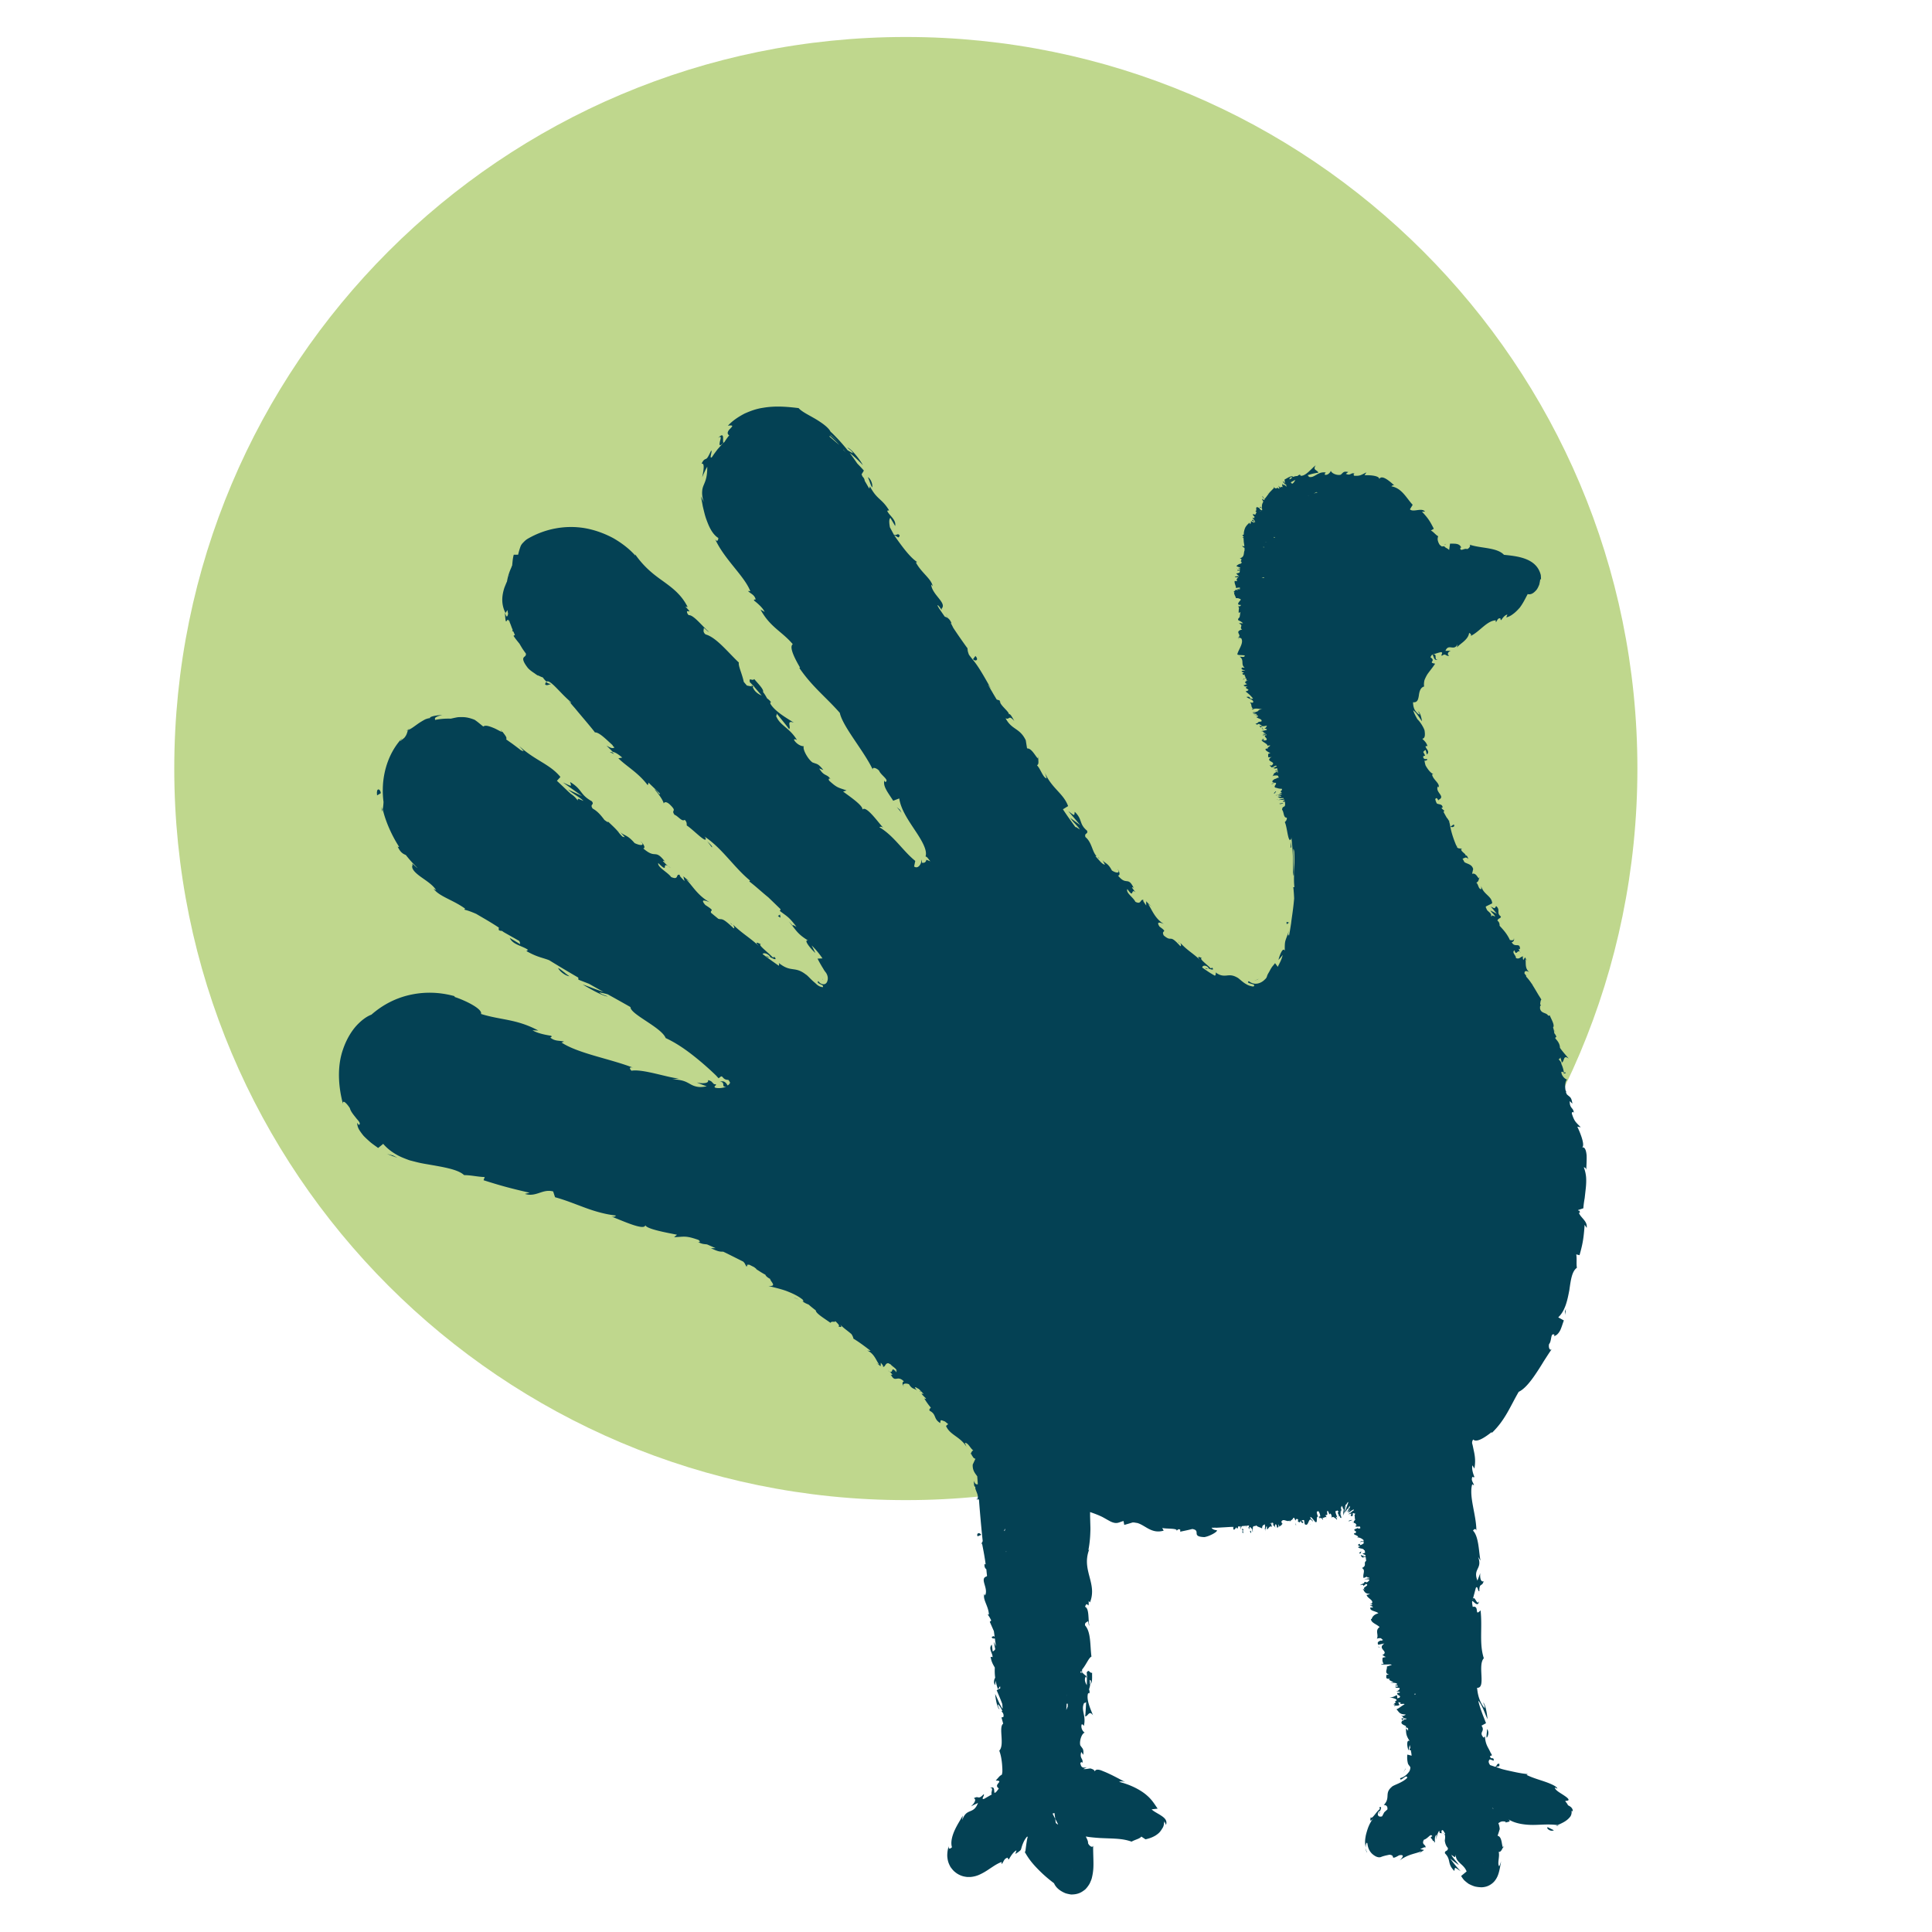 <?xml version="1.0" encoding="UTF-8"?>
<svg data-bbox="31.57 6.7 265.06 336.5" viewBox="0 0 350 350" xmlns="http://www.w3.org/2000/svg" data-type="color">
    <g>
        <path fill="#bfd78d" d="M296.63 139.23c0 73.194-59.336 132.53-132.53 132.53S31.57 212.424 31.57 139.23 90.906 6.7 164.1 6.7s132.53 59.336 132.53 132.53" data-color="1"/>
        <path d="M179.46 124.93c.04.08.06.1.1.17.64.99.29.42-.1-.17" fill="#044154" data-color="2"/>
        <path d="m232.44 145.46-.71.13.22.08c.19-.02.59-.15.49-.21" fill="#044154" data-color="2"/>
        <path d="M231.1 144.08s.11.03.2.02a.2.2 0 0 1-.09-.05c-.04 0-.07.02-.11.03" fill="#044154" data-color="2"/>
        <path d="M231.16 144.01s.03.03.05.04c.09-.02.17-.04.22-.07-.15.03-.23.04-.27.03" fill="#044154" data-color="2"/>
        <path d="M225.11 123.16c.21-.08.32-.14.4-.2h-.16l-.24.21Z" fill="#044154" data-color="2"/>
        <path fill="#044154" d="m223.99 102.96.15.01-.13-.05z" data-color="2"/>
        <path d="m230.64 140.37-.17.2c.1-.1.15-.16.17-.2" fill="#044154" data-color="2"/>
        <path d="M230.56 141.26c.11-.02.19-.04.26-.05s-.26.05-.26.05" fill="#044154" data-color="2"/>
        <path d="m226.76 128.46-.03-.03c-.13-.05-.08 0 .03.03" fill="#044154" data-color="2"/>
        <path d="M228.99 132.05c-.12-.02-.23-.03-.31-.06-.03.08-.03.14.31.06" fill="#044154" data-color="2"/>
        <path d="M225.25 124.17h.01v-.03.03Z" fill="#044154" data-color="2"/>
        <path d="M228.65 131.81c-.1.1-.06.15.03.18.03-.07.07-.15-.03-.18" fill="#044154" data-color="2"/>
        <path d="M231.22 144.85s.07-.02.1-.02l-.08-.02v.05Z" fill="#044154" data-color="2"/>
        <path d="m231.32 144.83.08.02s-.01-.04-.08-.02" fill="#044154" data-color="2"/>
        <path d="m231.57 144.9-.17-.05s0 .08.17.05" fill="#044154" data-color="2"/>
        <path d="M231.07 143.37c-.03.09-.4.32-.24.39l.17-.04c-.33.04.45-.38.07-.35" fill="#044154" data-color="2"/>
        <path fill="#044154" d="m228.83 133.85-.31.19.51-.07z" data-color="2"/>
        <path d="M277.54 178.25c.02.08.03.14.05.21.02-.1.02-.19-.05-.21" fill="#044154" data-color="2"/>
        <path d="M275.32 172v.03c.14.12.09.04 0-.03" fill="#044154" data-color="2"/>
        <path d="M260.46 119.49c-.82.1.11-1.19-.96-.89.22.1.22 1.22.96.89" fill="#044154" data-color="2"/>
        <path d="M268.11 158.85c-.08.08-.13.17-.17.26.05-.03.11-.1.17-.26" fill="#044154" data-color="2"/>
        <path d="M264.84 154.06c-.02-.15.04-.24-.12-.39-.02.03-.03.06-.04.09.11.03.18.1.17.3Z" fill="#044154" data-color="2"/>
        <path d="M286.25 219.62c-.15-.31-.21-.43-.34-.27 0-.05-.02-.09-.02-.14l.95-.32c.04-.62.13-1.23.24-1.85l.21-1.87c.06-.62.09-1.25.05-1.87-.05-.62-.19-1.24-.42-1.84.14.03.41.1.46.5-.01-.59.09-1.73.05-2.67-.09-.93-.33-1.65-.94-1.38.81-.1-.14-2.57-.75-3.81l.63.12c-.95-1-1.13-1-1.62-2.49 0-.37.41-.41.36.1.06-1.27-.76-.83-.74-2.35l.49.46c-.21-1.25-.39-1.11-1-1.68-.07-.12-.13-.27-.18-.44l.07-.02c-.05-.09-.1-.2-.14-.3-.14-.76-.05-1.68.29-1.92-.35-.08-.99-.61-1.05-1.37.17-.16.37.07.47.18a5 5 0 0 0-.44-1.58c-.03-.24-.11-.47-.38-.74-.01-.02-.03-.05-.04-.07l-.09-.15c.18 0 .27-.13.3-.31.19.62.3 1.01.25.95.54-.17.21-1.51 1.28-.71-.43-.52-1.08-1.21-1.6-1.96-.01-.71-.4-1.22-.83-1.69 0-.02-.01-.04-.02-.06.03-.08.05-.16.12-.23l.11.11c-.06-.3-.21-.54-.39-.75-.04-.24-.07-.43-.11-.62l.18.27.15.16-.34-.47c-.03-.14-.06-.27-.12-.43.38-.32-.35-1.54-.6-2.17a.45.45 0 0 1-.29.05c-.33-.61-1.28-.33-1.47-1.3 0-.16.01-.31.02-.46.06-.01.12-.07.16-.21h-.15c.02-.44.07-.79.21-.95-.1-.15-.19-.31-.29-.46h.03c-.03-.03-.05-.04-.07-.06-.41-.66-.82-1.39-1.25-2.07 0-.02-.01-.03-.01-.05v.02c-.37-.58-.76-1.11-1.18-1.54.07-.07.04-.18-.28-.53-.06-.71.55-.43.86-.29-.89-.66-.53-1.79-.7-2.34l.42.37c-.25-.22-.36-.45-.48-.69l-.33.5c-.06-.31-.17-.55.02-.64-.44-.13-.66.6-1.35.26.05-.48-.81-.97-.27-1.4.38 1.24.55-.44 1.14.47-.17-.15-.28-.38-.34-.69.05-.08.15-.03.22.03-.01-1.37-.95-.15-1.51-1.28.42-.03.52-.6.35-.74.19.38-.26.48-.69.34-.45-1.02-1.13-1.8-1.85-2.56 0-.35-.06-.7-.39-.92.05-.48.63-.37.62-.77-.89-.63-.02-1.18-.86-1.89-.32.5-.19.49-.97.08l1.1 1.32-1.17-.61c.23.45.79.8.85 1.11-.54-.23-.5-.27-.67.02-.01-.02-.03-.04-.04-.05.09-.53-.4-.76-.72-1.11-.09-.16-.16-.33-.24-.5 0-.06-.02-.11-.01-.18l1.15-.57c-.04-1.33-1.58-1.59-1.99-3.13l.03.55c-.55.04-.5-.83-.91-1.18.41-.15.4-.5.54-.81-.27.17-.49-1.03-1.31-.78l.2-.87c-.24-.87-1.01-.89-1.58-1.24-.12-.22-.23-.44-.35-.65.4-.03.5-.44 1.07.07-.17-.36-.25-.73-.52-.6.15-.33-.99-.77-.78-1.27-.23-.07-.62.03-.79-.31 0-.02-.02-.04-.03-.06.06-.07.18-.08.18-.08-.07.03-.16-.02-.25-.08-.53-1.25-.96-2.53-1.17-3.87-.04-.17-.08-.32-.12-.46l-.03-.3s-.04.07-.05.11c-.11-.25-.23-.42-.37-.56-.2-.35-.41-.72-.59-1.07l.17-.17c-.15-.13-.29-.26-.44-.39-.03-.06-.06-.13-.09-.19.14 0 .2-.07.21.08 0-.79-.63-.61-1.05-.83a2.7 2.7 0 0 1-.29-.79c.39-.61.53.56.64.11 1.28-.64-.71-1.34-.17-2.41l.14.17c.21-.6-.53-1.08-.96-1.77q-.12-.18-.18-.39c-.02-.06-.05-.12-.06-.18 0 0 .14.01.21-.06-.56-.3-1-.92-1.37-1.56-.12-.4-.2-.74-.17-.93.15.08.17.1.5-.12-.08-.18-.25-.14-.43-.1-.16-.08-.41-.2-.31-.54l.33-.11-.34-.65c.11-.15.24-.29.43-.36l.22.82c.66-.6-.27-1.06-.23-1.52l.34-.02c-.22-.71-.61-.96-.93-1.31.31-.09.59-.26.4-1.53-.21-.63-.84-1.6-1.26-1.98-.05-.08-.11-.17-.16-.26-.25-.44-.5-.94-.63-1.37v-.01c.7.47 1.09 1.38 1.6 1.97-.11-.51-.27-1.58-.73-1.79.1.18.34.4.23.6-.37-.25-.65-.56-.86-.94-.18-.38-.27-.82-.27-1.31.82.08.93-.52 1.05-1.21.08-.69.28-1.47.95-1.64-.05-.39-.02-.78.07-1.15.13-.36.31-.7.5-1.03.45-.65.97-1.24 1.43-1.96-1.43-.24.27-.43-.85-1.15.19-.41.33-.52.42-.5l-.1.03.11-.03c.5-.17.97-.33 1.48-.44.49.06-.08.49.16.67.72-.56.67.13 1.32-.01-.42-.27-.22-.71.29-.91l-.96.02c.55-1.41 1.55.14 2.18-1.19l-.1.58c.4-.6 2.08-1.37 2.2-2.64.19.07.51.31.28.55 1.55-.69 2.97-2.8 4.56-2.83v.35c.28-.23.29-.81.83-.71.04.13.01.35.17.3.12-.18.59-.93 1.1-.98l-.2.51c.47-.12.84-.32 1.19-.59.5-.35.92-.81 1.26-1.19.64-.86.98-1.62 1.43-2.45.24.08.51.05.79-.08.27-.13.52-.36.77-.64.24-.28.38-.64.53-.98.08-.35.15-.7.18-.98l.14.02c0-.28-.02-.55-.04-.78-.74-3-3.99-3.41-6.67-3.67-1.28-1.38-4.27-1.15-6.24-1.85.29.19-.1.74-.46.81-.46-.23-1.32.59-1.2-.28l.16.03c-.31-.88-1.28-.7-2.03-.74l-.16 1.15c-.2-.18-.41-.32-.64-.42a1 1 0 0 0-.22-.2c-.12-.08-.27-.04-.45 0-.13-.1-.35-.22-.47-.41l-.07-.13-.09-.19c-.05-.13-.09-.25-.12-.38-.05-.25-.03-.5.07-.75-.5-.28-.82-.79-1.32-1.04l.53-.32c-.63-1.23-.96-1.85-2.15-3.1h.56c-.6-.8-2.14.19-2.74-.42l.5-.82c-1.13-1.2-1.95-3.02-3.86-3.35.1-.09.3-.28.55-.14-.59-.55-2.46-2.29-2.79-1.01.39-.76-1.63-.91-2.62-.85l.34-.52c-1.03.48-1.09.66-2.19.61-.23-.13-.12-.52.19-.3-.79-.49-.76.4-1.73-.05l.44-.33c-.89-.16-.85.05-1.35.48-.55.19-1.63-.17-1.81-.7-.11.33-.54.81-1.06.73-.1-.2.07-.35.16-.42-.77-.13-1.29.16-1.72.42-.45.24-.8.5-1.35.37-.08-.19-.17-.26-.26-.29 1.09-.38 2.06-.49 1.97-.44-.1-.55-1.11-.43-.48-1.36-.77.55-1.7 1.88-2.66 1.9-.06-.04-.12-.07-.18-.14l.07-.09a.85.85 0 0 0-.53.27c-.32 0-.51.05-.78.16-.29-.37-1.13.28-1.58.48.05.09.08.16.09.23-.05-.04-.1-.07-.13-.09l.14.31c-.02.17-.07.28.17.37l.11.23c-.28-.28-.41-.68-.69-.73.2.42.66.61.7.96-.39-.27-.61-.58-.47-.19-.19-.19-.27-.33-.3-.46.1.32-.18.33.12.78-.48-.34-.24.4-.87-.32.07.12.17.35.23.54h-.16c-.23-.27-.29-.05-.46-.03-.04 0-.08 0-.12-.02-.1-.04-.22-.13-.4-.34.07.1.11.18.15.26-.23.26-.5.51-.75.78-.02 0-.04-.02-.06-.02.02.02.02.03.04.04-.02.02-.04.04-.05.06-.06.07-.11.15-.17.23-.07-.07-.14-.14-.23-.21.09.09.16.16.21.24l-.29.38c-.02-.01-.03-.02-.05-.04l.05.05c-.09.12-.19.24-.27.36-.04-.02-.06 0-.05.08-.01.02-.02.04-.03.05-.29-.14-.42-.51-.42-.51-.12.13.12.34.39.56-.04.06-.08.13-.12.19-.12-.1-.25-.2-.37-.25.02.13.12.32.23.5-.07.14-.14.28-.19.42-.08.26-.08.54-.05.8-.25-.21-.25-.41-.39-.18.13.06.27.14.4.21.01.08.01.17.03.25-.01.05-.04.06-.06.09-.73-.35-.07-.16-.53-.43a.4.4 0 0 0 0-.16c-.01.04-.03.09-.05.13-.07-.04-.16-.09-.28-.15-.39.2.07.57-.31.77.07.07.14.13.21.17-.08.15-.17.31-.24.46-.34-.12-.59-.19-.32.18.06.05.12.11.19.16q-.045.165-.06.33l-.23-.17c-.11.13.08.3.25.46a.6.6 0 0 0 .18.33l-.01.01c-.03.01-.06.03-.13.03-.26-.21-.11-.38-.23-.38-.59-.08.07.25.22.46-.03.02-.05.03-.07.04l-.34-.16c-.04-.08-.06-.13-.12-.06l-.11-.05c-.01.08 0 .17 0 .25-.04.08-.08.17-.13.3l-.13-.28c-.31.24-.54.51-.72.79-.15.29-.23.59-.29.9-.02.14-.02.29-.03.44-.09.06-.19.12-.28.17l.25.19v.17a1 1 0 0 1-.12-.06c-.16.06-.05.1.12.14v.13c-.04-.02-.08-.04-.1-.06.04.05.07.1.11.14 0 .19.01.39.03.58.04.24.08.47.1.7-.05.02-.09.05-.15.06l-.16-.12c-.15.1.1.25.34.38 0 .16.01.31 0 .47-.22.52.06 1.16-.87 1.44.63.16.11.37.23.56-.05.08-.09.15-.14.23.06-.09.1-.16.15-.21.02.03.06.05.12.07l-.09.27c-.31.08-.52.12-.85.44-.05.09.38.19.67.31 0 .04-.01.08-.02.12l-.42-.03.4.16s-.01.09-.02.14l-.51.04.16.16s.18-.08.34-.09c-.01.13-.03.25-.04.38-.2.1-.47.17-.63.16l.55.58c-.27-.02-.36-.12-.53-.2.67.32-.71.03-.09.33.15-.03.4.03.53.04-.41.13-.43.44-.26.67l-.46-.05c-.11.41.24.87.24 1.33.12-.1.44-.13.7-.12v.14l-.32.03c.18.03.26.01.32-.01v.14c-.22 0-.45-.03-.57-.07l.25.2c-.21.02-.32-.03-.59-.03.44.07-.7.39.07.48l-.21.02c.02.45.27.65.33 1.01.55-.03.51.09.85.17v.18c-.21.24-.5.51-.44.77.17.11.31.11.46.09v.16c-.08.06-.16.1-.26.1 0-.02 0-.03-.01-.05v.05c-.05 0-.1 0-.17-.02.04.14.08.24.13.33-.16 1.24.02.84.25.72-.04.27-.06.54-.13.82v.11c-.29.29-.49.56.05.7l-.06-.02.33.19c.08.07.17.14.27.22-.12.11-.42-.09-.72.07.41.16.46.32.43.47l-.04.02.03.03c-.05.2-.19.38.16.56-1.61.44.2 1.03-.82 1.51l.38-.05c.39.07-.21.14-.29.22.3-.03.34-.14.55-.09.53.81-.42 1.91-.69 2.87-.07.36 2.01 0 1.14.52l-.73-.05c.93.6.12 1.42.93 2.01-.17-.02-.38 0-.39-.06-.5.21.04.53.46.48-.04.11-.38.07-.59.17-.29.18.71.27.2.41-.08.02-.17-.02-.22-.04.26.06 0 .44.58.27-.25.29.34.44.01.69.69.03-.26.48.69.38-.98.13-.72.56-.24.65-.3 0-.28.18-.7.19.04.18.25.32.75.2-1.11.52 1.04.51-.41.95.61.45 1.05.87 1.37 1.31-.97.16-.19-.51-1.2-.31.48.39 1.36.49 1.21.98-.11.14-.43.01-.6 0 .48.38.08.89.68 1.19-.09.02-.2 0-.28-.03.05.07-.1.21.33.12l-.13-.05c.61-.25 1.39.05 1.73 0-1.28.12-.24.46-1.86.57.09.04.31.06.6-.01-.07.09-.24.15-.58.14.29.23.74.04.78.29-.21.04-.3 0-.56.03.44.04.88.09.75.34-.13.01-.29.07-.3 0 .14.36 1.23.39.92.88-.94.08-.27.2-1.06.4l.28.17.37-.17c.03.19.65.23.42.45l-.36-.07.23.32.26-.27c.45.1 1-.24.83.06-.09-.03.03.19-.41.39.27.04.56.07.4.25-.25.09-.88.17-1.05.23.68-.06.28.4 1.02.35-.17 0-.59.09-.67.13l.56-.05c-.15.13-.23.16-.57.22-.04.29.98-.32.63.09-.05-.01-.13.02-.22-.02-.15.37.48.52.29.87-.77.28-.25-.2-.9.05.24.38 1.16.63 1.07 1.07l.07-.1c1.13-.22-.48.43.1.51-.1-.03-.64.09-.51.07-.11.32.41.49.87.82l-.3.02c-.22.23-.04.46-.13.67.3-.02.28.09.68-.08-1.5.96 1.14.8-.1 1.62-.02-.06-.29-.07-.28-.02l.37.34c.48-.16.28-.13.64-.31h.21c.01.05.03.1.04.14-.27.06-.52.24-.7.35.15-.05.32-.07.47-.12-.5.27-.02.13.32.08.02.06.03.11.05.17l-.14.03s.1.03.16.05c.02.08.03.16.05.24-.2.03-.13-.09-.49 0 .04.07.3.09.51.11.01.06.02.13.04.19-.1-.04-.16-.1-.3-.12-.62.34-.45.31-.52.46v-.02l-.21.36.16-.12c1.14-.14.79.12.97.27v.1c-.4.02-.23.12-.74.24-.16.12-.33.28-.52.29.55 0-.35.33.45.31-.2.06.02.14-.51.25.21.13.35-.14.61-.19.77.07-.68.84.38.95.27.12.6.14.92.16v.26h-.07c-.23.22-.17.33.04.41v.05c-.15.03-.29.09-.48.18.05.06.3.01.46 0 0 .04-.01.08-.02.13-.24.04-.56.09-.78.09.18.08.49.12.72.18 0 .03-.02.07-.03.1-.24.05-.43 0-.63.02.12.07.27.18.48.23-.05.03-.1.07-.13.11.06 0 .1-.05.15-.11.14.03.3.05.53.01.04.04.08.08.12.14-.31.04-.67.11-1.03.24.65-.08.47 0 1.1-.08.02.04.04.07.05.12-.09.05-.22.1-.35.13.19-.02-.12.17.33.1.03-.01.04-.02.06-.04.26 1.47-.44.55-.49 1.54.36.36.21 1.48.85 1.41.02.15 0 .27-.03.36l-.02-.1s0 .07.02.1c-.07.21-.23.33-.33.47.37.67.52 2.94.88 3.19.05.4.1.79.16 1.19l-.02.25c.24.05.11-.58.1-1.11l-.08.86-.15-1.18c.08.05.17 0 .27-.19l.02-.23s.01.03.02.05c0 .04 0 .08.01.12-.02.03-.03.04-.05.06v.08c0-.05.03-.09.05-.13.23 2.06.34 4.1.28 6.1.16 1.57.21-.05.11-1.72-.05-1.66-.16-3.36.11-2.01.04.67.04 1.34.03 2.01 0 1.51-.18 3 0 4.42h-.21c.09.65.13 1.36.16 2.05-.17 2.07-.47 3.67-.54 4.44-.14.91-.27 1.7-.4 2.39-.13-.75-.31.51-.01-1.06-.2.81-.44 1.27-.59 1.76-.17.48-.16 1.03-.16 1.93-.38-.72-.97.96-1.14 1.67.27-.28.53-.57.76-.9-.17.85-.56 1.49-.89 2.16-.15-.22-.33-.45-.49-.67-.23.33-.5.58-.68.89-.19.29-.33.62-.5.88-.08.14-.16.29-.22.42l-.08.26c-.04.07-.03.1-.09.2-.08.12-.16.21-.26.29-.7.75-1.92 1.16-2.91.33-.39.21-.02.35.37.45.39.14.8.17.48.51-.34 0-.69-.12-1.01-.25-.33-.17-.62-.33-.87-.53-.52-.39-.87-.76-1.08-.84-.82-.47-1.33-.43-1.88-.37-.55.05-1.15.1-2.04-.56.06.16.06.44-.13.6-.28-.16-.57-.33-.83-.49-.58-.37-1.08-.72-1.47-1 .06-.29.34-.42.77-.25.32.19.42.35.36.42.48.18 1.08.42.71-.13l-.3.12c-.51-.6-2.25-1.81-1.59-1.87-1.08-.49-.65.04-.03.67-1.38-1.46-2.47-1.89-3.88-3.42.15.33.19.75-.06.53-2.06-2.27-1.34-.52-2.94-1.87-.58-1.11.95-.37-.77-1.61-.71-1.09.3-.67.8-.47-1.7-.98-2.23-2.77-2.88-3.62l.82.59c-.49-.36-.82-.72-1.15-1.09v.77c-.33-.49-.66-.86-.49-1-.65-.23-.33.92-1.48.32-.33-.76-1.79-1.64-1.44-2.3 1.33 1.91.48-.31 1.54.62-.24-.23-.47-.51-.7-.89 0-.12.16-.03.3.07-1.05-2.2-1.3-.32-2.84-2.25.5 0 .21-.9-.1-1.16.61.78-.21.78-1.01.24-.74-1.43-1.24-1.22-1.71-1.9l.46.84c-.5-.02-.94-.69-1.71-1.5.18-.26.77.68.64.28-1.29-.57-1.1-2.65-2.47-3.77-.25-.8.55-.48.29-1.16-1.52-1.27-.75-2-2.23-3.42-.1.77.06.79-1.16-.11l2.17 2.54-1.83-1.33c.56.83 1.46 1.57 1.74 2.1-.56-.35-.72-.49-.78-.4-.81-1.1-1.58-2.19-2.28-3.25l.94-.58c-.84-2.31-2.88-3.12-4.2-6l.32.98c-.65-.09-1.05-1.61-1.75-2.37.03-.01.04-.04.07-.06l.67 1.05c-.23-.37-.45-.71-.67-1.05.29-.2.15-.74.16-1.21-.24.21-1.11-1.87-1.98-1.77-.02-.04-.05-.07-.07-.11l-.22-1.38c-1.1-2.29-2.53-1.84-3.66-4 .78.39.47-.72 1.59.5-.41-.7-.72-1.36-.98-1.22-.01-.54-1.66-1.63-1.69-2.48-.16-.09-.34-.11-.53-.19-.47-.78-.98-1.64-1.52-2.59-.13-.29.21.22.52.69-2.77-4.98-2.83-4.59-4.02-6.21-.16-.41-.27-.81-.29-1.19-.83-1.15-1.77-2.49-2.55-3.68-.13-.26-.28-.56-.45-.87.07-.01.11-.02.19.18-.22-.57-.44-.86-.68-1.04-.16-.28-.32-.54-.46-.75.17.29.31.52.43.73-.19-.14-.38-.21-.57-.28-.31-.43-.66-.94-1.05-1.52-.1-.18-.19-.34-.29-.51.22-.23.91 1.26.76.58 1.03-1.03-1.73-2.5-1.89-4.38l.28.31c-.25-1.36-2.07-2.44-3.05-4.31 0 0 .16.03.19-.1-1.34-.87-2.91-3.1-4.09-4.77l-.02-.03c.79.27.71.65 1 .04-.39-.57-.57.11-1.07-.17l-.71-1.33c-.11-.64-.23-1.39.08-1.71l.87 1.48c.24-1.15-1.12-1.92-1.45-2.77l.35-.07c-1.38-2.24-2.15-1.85-3.48-4.35l-.08.38-.09-.06c-.25-.43-.5-.87-.76-1.3-.03-.24-.1-.49-.4-.79-.08-.18-.14-.31-.17-.41.14-.22.28-.44.41-.67-.26-.31-.7-.77-1.2-1.29-.5-.73-.95-1.36-1.38-1.92.87.67 1.76 1.56 2.4 2.22-.49-.95-2.11-3.03-2.81-3.17.33.29.85.58 1 1.01-.32-.15-.64-.34-.96-.54-.94-1.18-1.75-2.05-2.59-2.89-.16-.16-.32-.32-.5-.47-.24-.51-.95-1.15-1.84-1.74-1.41-.98-3.25-1.72-3.94-2.53-2.13-.26-4.25-.44-6.48-.05-1.12.16-2.23.55-3.33 1.05-1.06.56-2.13 1.24-3 2.19 1.1-.16.82.11.46.49-.39.36-.78.94-.22 1.25-.31.38-.59.77-.85 1.19-.03.02-.06.05-.09.08-.42.37-.76.81-1.15 1.23-.33.45-.7.91-1 1.4-.31.32-.3.05-.24-.32.07-.36.21-.8.05-.81-.55 1.15-.69 1.39-.92 1.49-.2.11-.46.09-.81.9.55-.23.42 1.01.11 2.43.29-.66.55-1.29.92-1.9 0 1.75-.27 2.42-.58 3.17-.16.37-.31.75-.34 1.25-.04.5 0 1.14.3 1.97-.18-.34-.38-.69-.54-1.05.09.45.22 1.07.34 1.79.17.7.34 1.5.6 2.26.27.75.55 1.49.97 2.18.4.64.83 1.09 1.25 1.33 0 .33-.15.85-.57.23 1.68 3.67 5.3 6.66 6.37 9.42l-.43-.05c.47.52 1.18.65 1.4 1.54-.14.04-.43-.04-.26.23.3.24 1.51 1.18 1.88 2.03l-.75-.43c1.72 3.19 3.92 3.98 5.85 6.28-.78.56.62 3.02 1.32 4.25l-.14.04c2.35 3.44 4.79 5.25 7.34 8.15.55 2.54 4.34 6.83 5.99 10.31-.18-.58.67-.34 1.13.17.34.85 1.93 1.69 1.12 2.06l-.16-.27c-.35 1.04.85 2.44 1.59 3.65l1.1-.42c.29 2.03 1.69 4.01 2.9 5.85 1.21 1.81 2.24 3.58 1.86 4.66.35.1.48.44.88.88l-.73-.28c-.07.41-.33.64-.81.53.02-.17.01-.35-.02-.55-.03-.04-.04.5-.29.89-.24.4-.64.69-1.1.35l.21-1.01c-2.26-1.82-3.85-4.54-6.51-6.11.13-.06.38-.18.75.15-.98-1.02-3.32-4.44-3.89-3.21.58-.58-2.05-2.38-3.42-3.39l.62-.21c-1.5-.53-1.69-.43-3.14-1.76-.21-.34.01-.55.26-.26-.69-1.06-1.15-.43-2.07-1.96l.75.28c-1-1.23-1.07-1.01-1.98-1.38-.83-.6-1.83-2.4-1.56-2.93-.39.05-1.3-.33-1.78-1.15.08-.23.4-.05.55.04-1.39-2.3-3.08-2.58-3.79-4.37.13-.16.13-.31.08-.47 1.34 1.63 2.4 2.96 2.27 2.87.43-.36-.59-1.73.87-1.18-1.2-.78-3.4-1.99-4.26-3.44 0-.1-.02-.19 0-.29l.16.09c-.2-.33-.46-.56-.74-.75-.27-.47-.43-.77-.75-1.17.23-.45-1.06-1.67-1.58-2.34-.43.44-1.06-.48-.78.65-.05-.13.16.08.54.5.1.09.2.2.28.24-.02 0-.05 0-.08-.01l1.38 1.61c-.67-.32-1.32-.7-1.66-1.64-.35-.05-.72-.12-1.02-.18-.19-.22-.38-.44-.57-.67-.26-1.36-1.06-2.98-.88-3.49-1.92-1.79-4.09-4.58-6.03-5.1-.59-.47-.29-.86-.33-1.19.36.25.68.65.95.73-1.14-.92-2.81-3.13-3.68-3.03-.06-.07-.13-.14-.19-.22-.62-1.25 1.27.44-.41-1.34l.41.1c-1.16-2.34-2.9-3.57-4.67-4.85-1.79-1.27-3.46-2.63-5.16-5.16.24.34.37.51.34.67-1.11-1.25-2.49-2.29-4-3.16-1.54-.82-3.21-1.44-4.96-1.77-3.52-.64-7.21 0-10.41 1.82-.47.25-.74.56-.97.79-.23.24-.38.46-.46.7-.17.47-.28.85-.43 1.47h-.79c-.1.36-.16.73-.2 1.1-.03.29-.06.56-.08.83-.06.11-.1.25-.15.36v-.03s0 .04-.01.06c-.35.76-.63 1.6-.78 2.51-.16.36-.31.73-.47 1.13-.42 1.3-.68 2.9.2 4.6l.36-.54c.01.19.05.42.11.66-.11.49-.26.93-.58-.23.1 1.94.21 1.72.35 1.49.19-.24.31-.42.93 1.39-.02-.05-.02-.1-.04-.14.05.14.11.28.16.41 0 .1-.04.17-.12.17.05.04.15.09.26.16.09.21.18.41.27.61l-.26.15c.33.5.7.96 1.08 1.42.18.31.36.61.53.89.21.32.43.62.64.91.05.36-.15.47-.31.61-.22.2-.43.58.67 2 .28.31.69.63 1.13.91.48.35.74.53.76.44.02 0 .03.02.05.03.3.16.57.27.77.33.21.31.44.58.68.77.62-.5 2.47 2.09 4.39 3.68-.04 0 0 .1.08.24-.17-.17-.33-.34-.47-.47.25.33.66.82 1.14 1.36.99 1.22 2.69 3.16 3.61 4.36l-.14.04c.78-.22 2.09 1.17 3.31 2.26l.12.21c.08.07.17.16.26.24-.36.21-.71.11-1.46-.36l1.15 1.15c.45.09.91.36 1.72 1.04l-.71.13c1.55 1.52 3.59 2.59 5.29 4.84.11-.06.15-.24.17-.44.7.68 1.41 1.36 2.08 2 0 .04-.03.08-.09.11-.21-.15-.51-.75-.9-.9.76.86 1.57 2.02 1.67 2.57.1-.24.41-.41 1.04.13 1.57 1.49.17.89.92 1.93.58.16 1.36 1.34 1.84.9.45.44.33.74.38 1.04 1 .58 3.83 3.59 3.39 2.22l-.18-.23s.1.07.15.11c3.09 2.09 5.26 5.55 8.1 7.87l-.15.15c1.15.87 2.35 2 3.45 2.88.73.7 1.46 1.41 2.19 2.12.04.18 0 .31-.14.31 1.3 1.04 1.61.99 3.06 2.93-1.45-.9.18.64-1.41-1 1.4 1.64 1.5 2.22 3.5 3.46-.93-.18.59 1.63 1.33 2.26-.22-.45-.43-.9-.67-1.35.82.78 1.42 1.55 1.96 2.34l-.89.04c.28.58.59 1.09.85 1.54.16.23.25.43.38.62s.14.2.23.31c.28.35.52.98.32 1.56-.08.35-.36.64-.72.61-.35 0-.71-.22-.91-.56-.26.19-.06.36.27.52.3.16.73.25.51.58a1.9 1.9 0 0 1-.93-.38c-.13-.09-.25-.21-.36-.31l-.46-.4c-.6-.55-1.04-1.07-1.3-1.21-2.05-1.59-2.67-.29-4.9-2.09.06.15.08.36-.01.5-.98-.68-1.96-1.38-2.93-2.11.12-.18.42-.21.86.02.4.26.54.46.48.52.58.3 1.34.69.85 0l-.36.06c-.66-.78-2.89-2.4-2.11-2.36-1.36-.71-.78-.05.05.73-1.84-1.84-3.2-2.45-5.13-4.31.24.38.36.86.03.59-2.14-2.04-2-1.41-2.7-1.65-.44-.36-.88-.72-1.32-1.09-.19-.61.91-.16-1.02-1.4-1.09-1.25.17-.75.81-.49-2.19-1.18-3.28-3.18-4.28-4.15l1.11.67c-.67-.4-1.14-.81-1.63-1.23l.22.87c-.52-.56-1-.98-.85-1.13-.81-.25-.1 1.04-1.58.39-.6-.85-2.52-1.79-2.33-2.53 2.26 2.24.18-.75 2.29.91-.45-.28-.92-.69-1.44-1.25-.04-.13.17-.04.36.07-1.9-2.44-1.56-.32-3.94-2.39.56-.03-.07-1.03-.52-1.31.96.84.04.88-1.04.35-1.33-1.55-1.81-1.27-2.59-1.98l.82.9c-.13 0-.28-.03-.44-.1-1.06-1.04-.21-.51-2.67-2.78.22.31-.02.19-.58-.23-.57-.75-1.19-1.55-2.13-2.06-.6-.86.4-.62-.16-1.33-2.19-1.21-1.68-2.13-3.92-3.48.23.88.42.86-1.3.08l3.47 2.46-2.56-1.18c.97.83 2.27 1.49 2.8 2.06-.26-.11-.44-.18-.59-.25-.1-.09-.2-.17-.3-.26l.26.25c-.44-.18-.44-.14-.34.18l-.22-.19c-.31-.42-.69-.74-1.12-1.02-.55-.51-1.04-.97-1.52-1.43-.32-.3-.64-.61-.98-.92l.64-.7c-1.98-2.39-4.59-2.95-7.52-5.65l.87.96c-.15.01-.32-.05-.51-.15-.48-.37-.97-.74-1.51-1.14-.14-.1-.29-.21-.44-.31-.01 0-.03-.02-.04-.03-.23-.16-.45-.32-.69-.49.25-.3-.3-.88-.66-1.38-.06.16-.7-.28-1.47-.63-.79-.33-1.63-.65-2-.31-.52-.4-1.02-.86-1.59-1.23-.84-.33-1.53-.48-2.17-.48-.31 0-.6 0-.87.02-.28.05-.54.1-.8.16-.15.03-.31.07-.46.1-.98-.03-1.95.04-2.85.23 0-.08-.02-.15-.03-.22 0-.16.15-.4 1.36-.68-1.22.07-2.34.28-2.27.59-.19-.02-.48.07-.83.2-.33.17-.71.4-1.09.64-.75.51-1.45 1.09-2 1.29-.25.39-.16.77-.72 1.43-.15.12-.28.24-.4.33-.07-.03-.07-.14-.07-.14.03.03 0 .13-.06.26-.06.05-.11.09-.14.11-.09.07-.07-.12.41-.65-2.37 2.44-3.58 5.93-3.63 9.33-.02.79.03 1.58.13 2.37-.02.48-.07.92-.14 1.32.54 2.39 1.8 5.03 2.98 6.83-.18-.05-.19.11-.36-.27.53 1.28 1.08 1.53 1.56 1.73q1.005 1.275 2.13 2.37c-.41-.23-1.25-1.21-.89-.58-.36.63.42 1.4 1.42 2.13s2.22 1.46 2.84 2.46l-.47-.26c1.04 1.42 3.58 2.03 5.74 3.62 0 0-.18.03-.13.17.61.14 1.34.42 2.12.76 1.32.79 2.56 1.46 4.13 2.51-.08.03-.08.13-.04.43.26.14.4.15.5.1.07.05.18.13.38.26.46.27 1.54.87 2.81 1.6.12.21.18.41.15.57l-1.86-1.12c.53 1.25 2.4 1.46 3.31 2.17l-.3.21c1.97 1.12 2.84 1.16 4.13 1.66 1.88 1.16 3.62 2.19 5.27 3.15l.02.37c.44.18 1.13.44 1.92.75.9.51 1.79 1.01 2.65 1.49-1.27-.41-2.71-1-3.78-1.36 1.09.66 3.74 2.18 4.53 2.16-.48-.19-1.14-.35-1.51-.72.48.07.99.19 1.51.34 1.39.77 2.75 1.53 4.12 2.31-.07 1.29 5.62 3.67 6.37 5.61 2.03.95 3.83 2.22 5.59 3.65.88.71 1.74 1.46 2.58 2.23l.62.58.3.29c.12.11.1.1.14.15l.36.39c.28-.2.38-.33.49-.34.1-.02.18.06.27.17.17.18.35.45 1 .46.02.03.05.06.08.09.14.21.27.44.25.43h-.07c.03.06.03.14-.02.18h-.02l-.12.14c-.06.07-.14.12-.22.17-.11-.11-.18-.37-.44-.56a.84.84 0 0 0-.5-.19c-.16 0-.3.06-.52.14.56-.13.67.19.68.53.02.19.05.37.48.27-.06.04-.12.09-.19.12-.67.21-1.3.21-1.75.1-.42-.31.32-.38.08-.64-.18.03-.3 0-.36-.05a.4.4 0 0 1-.07-.1c-.05-.03-.09-.07-.13-.1-.14-.15-.19-.33-.86-.49.14.23-.01.42-.39.51-.39.07-.97.09-1.63-.09.61.28 1.2.49 1.81.7-.79.17-1.4.17-1.88.05-.47-.1-.82-.28-1.17-.48-.7-.39-1.35-.77-3.16-.83.4-.05.79-.1 1.18-.16-1.8-.06-6.5-1.76-8.6-1.4-.27-.25-.56-.75.25-.56-4.19-1.62-9.87-2.55-12.92-4.54l.45-.17c-.83-.24-1.61-.01-2.48-.73.1-.1.44-.17.09-.34-.46-.07-2.33-.36-3.31-.98l1.04.04c-4-2.13-6.74-1.86-10.38-3 .33-.9-2.85-2.46-4.84-3.1l.1-.11c-2.84-.79-5.53-.81-8.06-.26-2.52.55-4.91 1.72-7.06 3.6-.87.32-1.88 1.06-2.84 2.14-.94 1.09-1.76 2.54-2.3 4.15-1.15 3.26-.79 7.03 0 9.89-.12-.92.7-.09 1.24.75.16.66.8 1.36 1.23 1.92.48.53.79.94.38 1.13l-.27-.39c-.02.33.07.72.27 1.12.22.39.52.81.88 1.24.38.4.82.79 1.26 1.18.45.37.94.69 1.37 1.02.31-.25.62-.49.92-.75.89 1.05 2.21 1.98 3.7 2.57.37.15.75.3 1.14.43l1.18.3c.82.21 1.5.32 2.21.44 2.8.49 5.35.9 6.43 1.93 1.18-.02 2.56.33 3.73.34l-.21.58c3.03.96 4.55 1.39 8.36 2.27l-.88.21c2.11.63 3.15-.96 5.13-.45l.34 1.05c1.86.5 3.66 1.25 5.47 1.91 1.81.67 3.66 1.19 5.58 1.41-.1.11-.29.32-.89.16 1.7.61 6.38 2.85 6.19 1.45-.22.75 3.67 1.45 5.74 1.86l-.52.45c1.9-.08 2.07-.32 4.38.48.43.26.32.54-.11.35.8.46 1.18.4 1.71.48.53.23 1.04.46 1.54.68h-.85c1.34.64 1.66.64 2.22.63q.57.27 1.11.54c.86.43 1.7.85 2.53 1.27.23.24.38.46.39.63.04-.02.09-.03.15-.04l-.13.18c.43.15.31 0 .28-.2.12-.01.26-.02.41-.01.29.14.57.29.86.43q.255.195.45.36c-.03 0-.07-.01-.1-.02.15.11.29.19.44.29.04.02.07.05.11.07.4.26.78.49 1.15.68.06.25.46.56.85.75.09.54 1.34 1.41-.3 1.28.83.23 2.01.48 3.16.88 1.13.43 2.27.95 3.06 1.62.05.1.11.2.12.31l-.21-.06c.37.3.76.48 1.14.62.41.36.71.6 1.08.89.03.03.07.05.1.08l.14.11c-.06.52 1.81 1.61 2.65 2.24.23-.43.92.01.85-.34.45.45.94.9.56.98.85.31.56-.12.11-.6.8.93 1.5 1.3 2.3 2.02.2.34.33.62.32.79 1.02.61 2.08 1.41 3.12 2.21-.19.03-.46-.02-.65-.06 1.36.53 1.7 1.96 2.22 2.54l-.68-.33c.4.19.66.43.93.67l.04-.66c.26.35.52.59.37.75.49.04.37-.66.99-.66.14.08.27.14.41.21.33.42 1.1.75 1.1 1.2a.6.6 0 0 0-.24-.1l.22.16c0 .05 0 .1-.04.15-1.17-1.37-.32.63-1.52-.29.27.13.53.37.79.72 0 .1-.14.06-.26.01.81 1.62 1.1-.02 2.36 1.23-.43.12-.22.81.04.96-.5-.51.21-.7.88-.45.6 1.01 1.04.71 1.44 1.16l-.39-.58c.08-.02.15 0 .23 0 .18.12.34.21.5.28.18.18.36.37.54.56-.2-.07-.43-.33-.36-.12q.21.03.36.12c.11.12.23.24.34.35-.26 0-.85-.41.39.78.02.05.04.1.06.14l-.34-.11c.37.62.77 1.17 1.19 1.67-.13.17-.35.26-.22.56 1.31.67.63 1.45 1.92 2.23.09-.62-.02-.62.87-.28.19.16.38.31.57.47l-.39.33c.7 1.66 2.49 1.87 3.71 3.77l-.3-.69c.29-.05.53.2.78.51.12.16.25.33.38.49.07.08.14.16.21.23.05.05.1.07.16.1-.37.23-.34.5-.53.69.07-.04.14-.03.18 0 .03.05.05.13.08.2.04.11.08.1.19.3.11.18.26.31.47.35l-.49 1.05c-.06 1.06.41 1.56.82 2.13.03.46.07.94.1 1.44-.24.02-.44.1-.72-.64.04.58 0 1.12.3 1.1-.24.36.71 1.57.35 2.14.07.08.18.14.28.21.21 2.73.46 5.51.68 7.47-.04.11-.09.22-.15.32.26 1.26.54 2.77.68 3.92-.14-.06-.21.02-.19-.21-.09.63.08.9.32 1.1.03.36.07.76.12 1.17-.02.01-.03.04-.06.11-1.38.39.4 2.16-.3 3.46l-.11-.29c-.39.98.76 2.22.81 3.75 0 0-.13-.06-.21.01.24.28.44.65.63 1.06l-.26.24.74 1.68c.05.36.1.71.14 1.06-.16-.17-.16-.21-.53.01.08.34.31.25.57.27.07.5.13.98.2 1.43l-.39-.86c.09.51.18.96.26 1.37-.12.19-.27.34-.46.4l-.16-1.23c-.71.71.19 1.59.13 2.26l-.35-.05c.16.99.48 1.45.76 1.95-.03.59-.02 1.2.07 1.84-.24.36-.33.98.01 1.34 0-.28.04-.57.07-.82.09.51.23 1.03.43 1.58l.38-.59c0 .13.02.27.03.41l-.65.34c.2.49.65 1.49 1.01 2.49.04.34.06.64.05.87-.54-.76-.94-1.91-1.34-2.67.07.73.33 2.46.8 2.79-.11-.28-.37-.63-.27-.93.31.33.55.72.76 1.15-.03.08-.08.12-.15.09.1.15.51.44.35 1.06l-.34.08.31 1.13c-.9.64.32 3.83-.71 4.89.32.86.45 1.75.52 2.66l.04.69v.5c-.03.18-.05.34-.09.49-.13.08-.24.15-.34.23-.03.02-.04.03-.08.07l-.23.25c-.15.17-.3.35-.46.52 1.69.05-.57.69.56 1.43-.4.58-.58.77-.69.77l.14-.07c-.06.03-.1.05-.15.07s-1.99 1.13-1.99 1.13c-.63.15.21-.71-.06-.85-1.08 1.15-.85.15-1.79.74.51.13.19.85-.51 1.46l1.27-.62c-.79 2.17-2.08.81-2.84 3.11l.07-.84c-.24.56-.87 1.45-1.37 2.51-.5 1.04-.87 2.32-.57 3.24-.22.22-.69.53-.57-.22-.16.45-.3 1.08-.28 1.88.05.49.1.94.4 1.56.07.14.14.29.22.41l.23.3c.17.2.31.38.55.56.43.37.94.62 1.46.77.24.06.48.1.73.13.22.01.42 0 .63 0a4.9 4.9 0 0 0 1.78-.5c.91-.43 1.54-.91 2.15-1.3.6-.4 1.14-.72 1.69-.91v.39c.4-.39.39-1.03 1.11-1.17.06.13.03.39.24.25.15-.26.72-1.3 1.35-1.58l-.21.65q.435-.255.78-.54c.15-.12.12-.11.16-.15.02-.03.06-.07.07-.11.06-.14.1-.35.19-.62s.22-.61.4-.96c.09-.17.2-.35.32-.51.06-.08.12-.16.19-.23.04-.06.06-.04.07-.01l.05.07c-.06.21-.1.42-.14.63-.2 1.23-.23 1.77-.28 1.96l-.1.1s.03.08.05.1c.13.23.36.61.55.89.4.6.85 1.14 1.32 1.65.96 1.03 1.96 1.97 3.38 3.04.23.55.76 1.26 2.05 1.8q.27.09.57.15l.3.06.15.02h.24c.67-.02 1.34-.18 1.96-.63.15-.1.31-.22.43-.33.09-.1.19-.21.28-.32.17-.21.36-.49.47-.69.09-.19.17-.38.25-.57l.11-.3.06-.24c.31-1.3.28-2.28.26-3.22-.02-.93-.06-1.78-.04-2.55-.1.48-.75.04-.93-.45.04-.38-.25-.84-.4-1.2.21.03.43.07.64.1.65.08 1.28.13 1.87.17 2.4.13 4.02.03 5.78.66.57-.35 1.49-.51 1.76-.92l.76.5c.84-.19 1.38-.42 1.86-.72.24-.16.46-.32.68-.55.21-.23.39-.51.64-.93.04-.09.09-.24.14-.42-.01-.2.08-.42.09-.64.12.2.21.43.3.65.28-.8-.24-1.26-.85-1.67s-1.38-.76-1.75-1.15l1.09-.13c-.56-.78-.98-1.6-2.08-2.51-1.05-.89-2.85-1.84-4.91-2.34.18-.06.55-.19 1.16.06-.78-.4-2.31-1.27-3.74-1.87-.18-.07-.35-.14-.52-.21l-.24-.09-.13-.04c-.17-.04-.33-.07-.47-.06-.27.02-.46.16-.49.48.07-.19-.02-.35-.22-.48-.1-.06-.23-.12-.38-.17-.09-.03-.12-.04-.15-.04h-.1c-.25.02-.79.15-1.19.1.2-.09.43-.22.65-.35-.45.15-.66.09-.84.01-.17-.1-.27-.28-.36-.73.04-.09.17-.21.26-.17.05.01.08.05.1.11.02.03.01.08-.03.14.08-.11.1-.36.07-.51-.03-.16-.09-.27-.16-.4-.13-.25-.26-.53-.07-1.2l.37.52c.09-1.14-.12-1.06-.54-1.71-.21-.73.24-2.17.8-2.31-.33-.17-.75-.81-.56-1.48.21-.08.33.17.39.29.49-1.9-.59-2.88.06-4.17.2-.02.31-.1.37-.21-.08 1.52-.16 2.75-.2 2.63.56.02.71-1.2 1.44-.19-.38-1-1.23-2.73-.92-3.92.06-.06.11-.11.2-.15l.06.13c.07-.27.03-.52-.06-.76.11-.38.19-.62.21-.99.47-.12.31-1.4.35-2.01-.61.03-.48-.77-1.02-.04.05-.1.07.12.08.53.01.09.02.2.05.26-.02-.01-.03-.03-.05-.04 0 .4-.01.93-.02 1.53-.29-.5-.53-1.01-.16-1.68-.25-.22-.51-.45-.7-.64 0-.18 0-.35.01-.53.73-.85 1.21-2.15 1.69-2.33-.27-1.89-.05-4.42-1.15-5.64-.13-.54.35-.6.54-.79.1.31.07.68.23.85-.25-1.08.01-3.16-.78-3.44.42-1.33.71.78.65-1.06l.24.26c1.12-2.8-.61-4.88-.55-7.55 0-.18.02-.37.04-.56.07-.58.22-1.18.52-1.82-.11.27-.16.41-.3.46.14-.69.23-1.39.29-2.1.03-.35.05-.71.06-1.06l.02-.53v-.34l-.04-1.41-.02-.75v-.57c.01-.05-.03-.18.05-.12.55.19 1.16.41 1.74.67.63.27.95.51 1.91 1.02 1.22.57 1.49.11 2.36-.08l.13.7c.51-.14 1-.28 1.5-.44h.29c.2.04.4.07.6.1 1.46.43 2.57 2.01 4.75 1.38l-.26-.48c.87.19 2.79.01 2.61.5.1-.07.32-.44.65-.18v.35c.74-.16 1.47-.3 2.19-.49 1.67.28-.31 1.38 2.17 1.47.93-.12 2.6-1.05 2.24-1.26-.33 0-.79-.16-.92-.44.23 0 .46 0 .69-.01s.04.01.04.01v.05l.02-.05h.21c.9-.05 1.83-.1 2.78-.16.02.06.02.11 0 .14l.1-.15h.09c0 .21.06.49-.05.39.41.5.53-.73.73-.05l-.03.06c.2-.15.23-.29.22-.46.11 0 .22-.02.33-.03l.16.61v-.63h.05c.05.04.1.11.1.29.05-.17.05-.24.05-.3.24-.02.47-.03.71-.06.03.08.06.18.08.32a.66.66 0 0 0-.05-.33c.04 0 .07 0 .11-.01.04.07.08.05.12-.01.11 0 .22-.02.33-.03-.03.46-.23.25.04.71.02-1 .47.17.65-.05-.09-.79.38-.39.66-.69.02.26.67.35 1.02.58v.13c-.05-.8.28-.7.48-.9.07.47.06.67-.03.9l.21-.04c0-.26.05-.4.18-.52l.04.6c.28-.08.45-.78.89-.46-.03-.2-.11-.46-.19-.72.05 0 .1-.01.16-.02l-.02.14c.11.1.1-.02.1-.16.04 0 .07 0 .11-.02.05.14.1.14.13.38-.03.05-.15-.15-.17.02.16.05.39.27.51.57-.06-.24-.11-.57 0-.64.28-.08.19.49.4.68.01-.31.25-.04.13-.67.08-.01.16.28.22.44.09-.31.67-.22.36-.86l-.05-.04s.01-.02.02-.03c.34-.72 1.06.15 1.47-.23l.05.21c.2-.28.52-.31.64-.68l.14-.03c.05.06.09.14.13.23-.04 0-.08.01-.14.01h.15c.04.09.07.19.08.28.13-.15.15-.33.31-.3.05.01.13.05.22.11-.12.42.16.3-.15.32.32.11.47.43.62-.22.04.56.38.62.48.42l-.3-.33c.13-.12.27-.1.41-.09l.12.72c.81.7.62-1.73 1.46-.43 0-.53-.41-.26-.44-.86.28.02.85.94.93.92.47.27.03-1.12.48-.97-.09-.17-.24-.55-.24-.87.02-.02.05-.04.06-.06.08-.02.16-.05.24-.07.21.29.37.82.3 1-.06.04-.11-.03-.13-.11-.06.12-.13.25.05.49l-.04-.26c.21.21.56.08.6.51.12-.3-.04-.43-.23-.51.45.26.52-.15.94-.03-.1-.12-.24-.39-.19-.4.6.14.07-.54.36-.76.32.31.23.91.47.49.29.18.27.63.25.86.15-.57.69.11.9.13l-.1.26c.06-.15.14-.18.22-.21l-.27-.45c.13.05.21.02.28.23-.01-.35-.36-.78-.32-1.29.22.2.29-.4.57.23-.48-.07.28.63-.02.86.04-.1.12-.13.25-.08.04.07.03.14.02.18.31.21.28.02.17-.23-.08-.25-.18-.59-.1-.61.08.38.19.71.18.62-.03 0-.17-.62-.15-.95.15.26.09-.27.17-.27l-.09-.12c-.01-.41.07-.39.18-.56.01.32-.09.26-.05.38.05-.38.13-.22.18-.03.06.19.08.43.18.15.01.27-.11.82-.11 1.01.21-.62-.07.59.12.08.17-.62.09-.45.39-1.11-.13.18-.24.36-.34.53q.165-.465.39-.96c-.09.03-.28.46-.3.38.19-.53.16-.38.22-.86-.03.42.06.27.18.06.12-.2.29-.46.26-.17l-.57 1.6c-.11.48.18-.18.45-.51.09-.1.12-.06.08.11l.13-.36c.36-.61.09.07.26-.09-.31.49-.41.71-.59 1.03.23-.35 0 .14.67-.69-.13.23-.27.44-.4.65-.15.33 1.04-.82 1.01-.4-.41.26-.65.55-.96.68.01.06-.04.15.21-.05-.22.19.55-.18.21.12.02 0 .05-.02.07-.03-.05.1-.1.24-.16.24.27.17.36.29.44-.2a.7.7 0 0 0-.09-.13c.16-.07.33-.14.32-.06-.08.05-.19.1-.19.1.11-.07.21-.05.35-.09 0 .07-.01.14-.02.2-.09.14-.09.23-.03.35v.09c0 .19.03.36.07.52-.05.08-.14.17-.28.27.03.03.06.07.09.11-.04.03-.07.05-.12.08.02.11.15.15.32.16.11.15.2.3.26.43-.13.02-.21.06-.18 0-.2.31.44.15.78.18.03.08.05.18.08.27-.51.29-.36-.14-.57.04-1.35.43.32.43-.4.91l-.1-.04c-.41.33.65.36.65.72 0 0-.12.02-.21.05.6.03.94.27 1.2.5v.19c-.32 0-.21-.05-.66.13.07.08.38-.04.66-.09 0 .1.02.23.03.36-.16.12-.35.24-.64.33l-.1-.26c-.71.34.12.34.03.52l-.33.07c.22.39 1.05.17 1.11.63l.11-.05c.02.15.05.31.07.47l-.49.18c.11.05.33.13.54.22.01.1.03.2.04.29-.33-.08-.61-.21-.88-.28.04.16.21.53.64.5-.1-.04-.32-.07-.21-.17.18 0 .33.02.47.04.03.25.06.48.08.7-.57.36.22.82-.76 1.28.75.4.04 1.18.31 1.82 1.03-.49.35 0 .97-.1l.05.18h-.14c-.06-.02-.12-.05-.18-.07l.08.08c-.26.02-.52.07-.66.25.31-.23.55-.09.82-.1l.13.12-.32.33c-.35.21-.32-.07-.61.02-.01.36-.51.28-.79.59.45-.17.69-.06.56.18l.52-.42c.81.29-.97.69-.17.98l-.44-.04c.3.18.23.89 1.32.86-.14.08-.48.23-.6.15 0 .62 1.43 1 .91 1.62l-.33.04c.12.08.64.04.36.25-.13.03-.33.04-.33.09.12.03.63.15.48.34l-.39-.03c-.27.67 1.09.65 1.42 1.07-.93.24-1.12.76-1.21 1.02l-.13.03c.05.69 1.05.92 1.57 1.44-.91.63-.1 1.39-.51 2.14.15-.14.73-.17.85-.08-.15.19.74.23-.12.42v-.06c-.81.32-.51.55-.48.79l1.13-.24c-1.47 1 .99 1.43-.39 2.11.31.08.35.26.67.33l-.6.14c-.06.44-.08.66.18 1.12h-.45c.03.29 1.81-.06 1.91.19l-.88.29c.13.49-.53 1.17.39 1.46-.13.02-.39.07-.45 0 .03.24-.39 1.03.81.66-.8.2.04.52.46.7l-.6.1c.81.04 1.01 0 1.3.26-.06.09-.46.18-.33.04-.25.32.6.06.36.43l-.4-.02c.01.26.21.2.68.23.27.1-.03.52-.56.68.33-.04.8 0 .68.18-.2.07-.33.04-.4.03-.3.52.83.47.32.9-.19.05-.29.09-.34.13-.06-.34-.09-.62-.04-.6-.54.13-.58.42-1.38.38.46.12 1.44.29 1.24.61-.05.02-.1.05-.18.08h-.07c-.04.06.02.1.13.13-.07.1-.12.17-.11.26-.44.14-.17.37-.16.51.59-.15.54.05.99-.23q-.06.045-.12-.09c-.02-.02-.04-.04-.08-.04h.05q-.06-.135-.12-.33c.33.04.61.09.31.32.28 0 .56-.02.77-.02.01.03.02.07.04.1-.65.35-1.01.74-1.46.89.43.34.44.92 1.62.93.17.09-.29.21-.46.29-.13-.04-.13-.13-.3-.13.25.12.28.42.58.53l-.53.03c.23.65.22 0 .54-.02.09.03.21.04.35.03.01.02.02.05.03.07-.28.22-.65-.05-.45.29h-.25c-.55.55.06.76.6 1.01.05 1.13-.12 1.53.68 2.72-.63-.36-.48 1.11-.2 1.7l.2-.98c.06.17.08.33.12.5-.04.07-.05.13-.11.2-.1.18.03.24.22.28l.03.23-.13.04.14.03c.03.22.06.43.08.65l-.77-.2c-.09.6 0 1.26.12 1.67.08.17.25.36.42.61 0 .12-.01.27-.05.41-.02.07-.04.15-.07.22-.02.04-.02.06-.06.12l-.14.19c-.37.48-.84.86-1.52 1.05-.08.89 1.24-.94 1.27-.05-.89.91-2.54 1.31-2.79 1.63-1.41 1.18-.17 1.94-1.46 3.3.28-.04.76.1.66.79-.19.17-.38.34-.56.51-.14.24-.26.49-.39.73-.51.19-.92-.08-.74-.64.15-.28.3-.37.37-.31.15-.41.37-.93-.15-.65l.12.28c-.59.38-1.51 2.05-1.65 1.46-.29 1.08.16.58.65-.01-.59.68-.92 1.32-1.19 2.06-.13.38-.25.78-.37 1.28-.08.53-.25 1.13 0 2.21-.06-.7.23-1.19.3-.65.2 1.43 1.01 1.95 1.46 2.21.5.25.74.19.92.16.33-.13.57-.23 1.62-.44.61.07.58.31.62.45.03.13.23.18 1.1-.34 1.18-.24.54.52.11.92a7.5 7.5 0 0 1 2.23-1.11c.68-.22 1.31-.35 1.73-.57l-.62.65c.38-.39.74-.62 1.09-.86l-.7-.16c.47-.2.81-.44.93-.26.22-.57-.8-.48-.26-1.44.33-.07.72-.44 1-.68.17-.15.36-.25.52.06-.4.16-.29.29-.14.44.07.08.15.17.19.26.02.05.04.09.03.14-.02.02-.05.05-.07.08.04-.03.08-.07.1-.08.04-.02.09-.03.15-.02.04.06.05.14.05.19.4.47-.16-.85.46-1.3-.1.56-.04.95.01.81-.1.06.03-.84.44-1.5.07-.02.05.16.07.2.08.43.32.02.41.33l-.05-.53c.27-.36.38.08.68.51-.21.29-.33-.27-.35.02.34-.05.37.49.32.89l-.04.3c0 .12.04.32.08.47.08.32.23.64.48.91.04.7-.63.37-.53.97 1.19 1.22.32 1.83 1.7 3.19.14-.75-.04-.72 1.13.03-.72-.74-1.32-1.5-1.88-2.27.5.41 1.04.81 1.58 1.18-.47-.72-1.2-1.37-1.36-1.86.78.55.62.52.81-.03-.08.68.31 1.12.75 1.54.45.42.93.81 1.19 1.5l-.99.82c.16.28.34.53.55.77.26.24.53.46.82.66.39.2.75.37 1.19.49.25.05.51.09.77.11l.39.02c.19-.01.37-.03.56-.07.78-.14 1.49-.66 1.85-1.15.38-.5.54-.94.66-1.33.23-.79.31-1.45.46-2.17-.1.3-.21.6-.35.92-.41-.49.14-1.77-.1-2.62.43.07.58-.47.82-.85-.3.06-.12-1.94-1.02-2.06.14-.4.27-.8.39-1.21-.03-.45-.13-.79-.25-1.08.3-.16.51-.43 1.27-.27.11.11.03.22.03.22 0-.21 1.34-.08.44-.7 1.32.9 3.29 1.09 4.75 1.07 1.51-.03 2.72-.17 4.25.03.8-.36 1.69-.72 2.31-1.56.23-.35.25-.77.21-1.05.13.11.23.05.18.28.12-.43-.06-.66-.22-.86-.16-.16-.37-.28-.6-.4-.1-.21-.26-.46-.53-.76.05.03.09.03.08-.04.91 0 .57-.41-.14-.89-.7-.5-1.75-1-1.8-1.53l.47.21c-.11-.4-1.07-.84-2.2-1.24-1.15-.4-2.38-.74-3.41-1.26 0 0 .22-.04.2-.14-1.08-.09-2.32-.37-3.27-.58-.47-.1-.95-.21-1.42-.34-.35-.12-.69-.24-1.01-.35.56-.23.65.01.59-.58-.47-.13-.39.35-.73.54-.35-.12-.66-.22-.95-.32-.22-.34-.42-.71-.03-1.04l.68.25c.07-.46-.13-.45-.46-.46-.1-.1-.22-.23-.18-.4l.33-.1c-.05-.21-.13-.3-.25-.5-.13-.31-.27-.56-.41-.82-.28-.51-.53-1.04-.62-2.14l-.23.25c-.97-1.11.37-1.05-.38-2.18l.82-.45c-.29-.77-1.11-2.68-1.41-4.08.71.74 1.2 2.36 1.68 3.35-.07-.78-.33-2.65-.79-3.01.11.31.36.68.26 1.01-.77-.89-1.23-2.12-1.36-3.68 1.68.12.03-4.1 1.22-5.35-.87-2.7-.23-5.49-.59-8.68-1.2 1.24-.11-.93-1.42-.63-.14-.73-.14-1.02-.07-1.1l-.04.16c.02-.07.03-.11.05-.17l.62-2.32c.35-.57.35.69.64.6-.02-1.64.51-.73.78-1.83-.46.26-.72-.52-.61-1.46l-.52 1.36c-.87-2.24.97-2.05.12-4.3l.46.7c-.33-1.17-.26-4.35-1.38-5.45.14-.22.49-.51.61 0 .01-2.81-1.4-6.23-.75-8.41l.32.21c-.09-.51-.61-.9-.28-1.55.13.03.32.21.34-.03-.12-.27-.54-1.37-.34-2.05l.35.59c.25-1.32.1-2.3-.1-3.22-.09-.4-.19-.95-.26-1.19-.1-.27-.06-.58.15-.86.65.69 2.41-.61 3.32-1.33l.07.12c2.42-2.34 3.29-4.75 4.85-7.43.99-.45 2.06-1.73 3.06-3.22.51-.75 1.01-1.54 1.48-2.32.5-.77.97-1.52 1.44-2.18-.37.36-.63-.4-.47-.94.52-.58.21-2.13.98-1.67l-.12.24c.5-.09.86-.51 1.15-1.05.26-.55.44-1.22.66-1.79l-1.02-.56c1.28-1.19 1.67-3.14 2.01-4.91.26-1.81.45-3.42 1.37-4.07-.13-.78.03-1.67-.12-2.43l.6.15c.55-1.97.75-2.98.92-5.51l.37.56c.2-1.19-1.02-1.77-1.39-2.68.09-.07.18-.19.24-.17ZM228.29 92.64s-.04-.01-.06-.02l.24-.04s-.11.06-.17.06Zm.29 12.02c.13-.03.23-.06.31-.1.06.03.12.07.17.13l-.48-.02Zm.3-5.5s-.04-.04-.05-.07c.05-.01.16 0 .25.04zm.37-.97c.09 0 .12.04.12.08-.04-.03-.08-.05-.12-.08m1.5-.93s-.04-.03-.06-.04c.1.06.2.11.27.16.05.09-.07.06-.18.01 0-.03 0-.07-.02-.13Zm-99.57-17.09s-.04.03-.06.04l.07-.07s-.01.02-.02.03Zm19.28-1.42c.55.46 1.08.95 1.58 1.46-.5-.49-1.04-.96-1.59-1.4 0-.02 0-.04.01-.06m-.2.32s.05-.06.08-.09c.64.55 1.21 1.1 1.7 1.62-.56-.46-1.14-.96-1.79-1.52Zm2.47 2.37s.06.02.09.04c.14.18.29.35.41.51-.18-.21-.34-.39-.5-.55m-60.44 22.68v.09c-.04.1-.07.2-.11.29.03-.13.08-.25.12-.38Zm.06 8.5-.09-.39c.05.17.1.32.15.48-.02-.03-.05-.06-.07-.09Zm.31-9.63-.01.01c0-.01.01-.03.02-.04v.03Zm-1.8 65.68.06-.06c.07.05.14.1.22.15-.06 0-.18-.05-.28-.09m106.76 135.82c.07.41-.06.54-.18.59 0-.19-.01-.42-.04-.72-.02-.01-.05-.04-.07-.05.12.04.22.09.3.17Zm-25.51-191.48s0 .05-.01.05c-.01-.02-.02-.04-.03-.05h.05Zm9.88 164.36s-.06-.09-.09-.13c.06-.09.15-.2.26-.34-.07.16-.13.31-.16.47Zm.26 3.79v-.14l.07.1c-.03.02-.05.01-.08.04Zm9.12 49.19-.11-.12-.1-.73-.48-.95.34-.11.15 1.06.41.79.11.21c-.11 0-.2-.05-.3-.16Zm1.79-20.57c.04-.31.06-.7.07-1.12a.28.28 0 0 1 .2-.01v.5c-.08.18-.17.44-.27.63m.07-3.21c0 .13.01.32.02.63h-.01v-.63Zm.8 33.28-.01-.01zm.2-1.14v-.02c0-.02.01-.03.02-.05 0 .02-.02.05-.03.07Zm.06-.14-.02.05s.02-.04.03-.08v.03Zm1.62-35.44a4 4 0 0 1-.21-.22c.08-.07.15-.15.22-.23v.45Zm56.62 5.79c-.11-.07 0-.13.12-.17.02.04.05.09.11.14h.08c-.12.02-.22.03-.31.03m-1.71 24.65c.02-.01.05-.04.1-.06l.04-.02s-.05.02-.15.09Zm19.5-6c.07-.01.15 0 .24.07l-.02.02c-.08-.03-.16-.05-.23-.08h.01Zm-1.65 9.97-.01.03v-.03Zm-.05.15.02-.04zm-.1.47v-.03.09-.07Zm-.22.4s-.03-.02-.04-.03c.01.01.03.02.04.03m-.2-.17c-.02-.01-.04-.03-.06-.04.02.01.04.03.05.04ZM238.47 89.15c.08.02.17.04.24.06-.2.03-.44.11-.69.2v-.01zm-1.32.59v.01c-.16.07-.29.12-.37.16.08-.04.18-.08.37-.17m-3.5-2.89v.08c-.02-.12-.04-.23-.02-.33.26-.22.41-.16.5-.07-.13.08-.29.18-.48.32m.42.79c-.08-.09-.17-.18-.25-.26q.36-.195.84-.45c-.15.31-.31.59-.59.71m-3.79 188.37c-.05 0-.11.01-.16.02 0-.02-.01-.05-.02-.07l.19-.03v.08Zm.08-.01v-.08c.03 0 .06 0 .09-.01 0 .02.01.06.02.08-.04 0-.07 0-.11.01m17.65 10.4-.03-.12s.04-.02.06-.02c.02.01.04.03.06.04l-.1.1Zm7.08 27.16c-.54-.85-.3.22-.44-.7.17.08.33.16.44.26zm1.21-6.51-.03-.18.11-.11c0 .08 0 .16.03.25-.04.01-.08.02-.11.03Zm.22.29h.01c.03.06.05.1.07.13-.02-.03-.04-.06-.08-.13" fill="#044154" data-color="2"/>
        <path d="m231.08 249.57.02-.02c0-.01-.02-.02-.03-.03-.08-.19-.07-.17.02.05Z" fill="#044154" data-color="2"/>
        <path d="M230.25 260.79s0-.01.01-.02c-.01.01-.02.03-.03.04 0 0 .02-.01.02-.02" fill="#044154" data-color="2"/>
        <path d="M266.38 204.25c.02-.05.05-.13.07-.2-.12.13-.13.19-.07.2" fill="#044154" data-color="2"/>
        <path d="M230.27 260.76s.04-.03.05-.05c-.01.01-.03.02-.04.03l-.02.02Z" fill="#044154" data-color="2"/>
        <path d="M234.31 259.29v-.02.03Z" fill="#044154" data-color="2"/>
        <path d="M234.3 259.36v.03-.04z" fill="#044154" data-color="2"/>
        <path d="m283.1 194.52.55-.1c-.21-.43-.21.06-.55.1" fill="#044154" data-color="2"/>
        <path d="m263.35 149.36-.58.39c.24.23.97 0 .58-.39" fill="#044154" data-color="2"/>
        <path d="M261.96 98.52c-.16.03-.12.06-.16.09l-.08.09.07.04c.06-.08 0-.15.17-.23Z" fill="#044154" data-color="2"/>
        <path d="M249.86 328.58c.12-.23.12-.36.07-.4-.09.23-.16.42-.07.4" fill="#044154" data-color="2"/>
        <path d="M247.34 334.8c.06.34.2.73.35.82-.14-.23-.26-.54-.35-.82" fill="#044154" data-color="2"/>
        <path d="M259.71 333.75h-.01c0 .08.01.06.01 0" fill="#044154" data-color="2"/>
        <path d="M267.97 290.06c-.46 1.09-.83-1.64-1.32-.02.23-.16 1.06 1.35 1.32.02" fill="#044154" data-color="2"/>
        <path d="M272.5 334.42c-.1.06-.18.17-.25.28.06-.01.14-.08.25-.28" fill="#044154" data-color="2"/>
        <path d="M282.41 330.74c-.09-.01-.21-.03-.32-.04-.07.03-.16.06-.23.09z" fill="#044154" data-color="2"/>
        <path d="M254.64 320.36s-.12.24-.22.41l-.32.53.49-.76c.07-.12.04-.13.05-.18" fill="#044154" data-color="2"/>
        <path d="m281.5 331.57-1.12-.56c-.36.16.5.91 1.12.56" fill="#044154" data-color="2"/>
        <path d="M269.33 314.81c.31-.34.45-1.14.06-1.58.02.63-.18 1.27-.06 1.58" fill="#044154" data-color="2"/>
        <path fill="#044154" d="m283.68 237.1-.18.48.05.62z" data-color="2"/>
        <path d="m161.37 249.13-.02-.04c-.23-.11-.12-.03.02.04" fill="#044154" data-color="2"/>
        <path d="M179.33 323.98c1.06-.39-.52 1.68.91.95-.27-.05.16-1.65-.91-.95" fill="#044154" data-color="2"/>
        <path d="M177 271.15c-.03.22-.11.3 0 .59a.4.4 0 0 0 .07-.1c-.09-.1-.14-.24-.07-.49" fill="#044154" data-color="2"/>
        <path d="M177.77 279.81c.04-.05.07-.11.11-.17-.02-.08-.04-.18-.06-.27z" fill="#044154" data-color="2"/>
        <path d="M196.82 303.7c-.01-.06-.04-.09-.04-.17q-.09.12-.15.24c.06.05.13.1.19.15z" fill="#044154" data-color="2"/>
        <path fill="#044154" d="m143.78 235.06 1.01.41-.73-.33z" data-color="2"/>
        <path d="m177.09 278.32.66-.26c-.16-.43-.94-.46-.66.26" fill="#044154" data-color="2"/>
        <path d="M238.93 274.6s-.05.11-.03.17c.03-.06.06-.11.03-.17" fill="#044154" data-color="2"/>
        <path d="M240.31 274.99s-.06-.02-.08-.02c.05.05.08.08.08.02" fill="#044154" data-color="2"/>
        <path d="m232.14 275.96.23.18c-.04-.23-.13-.15-.23-.18" fill="#044154" data-color="2"/>
        <path d="M229.24 277.09h-.06v.31l.05-.31Z" fill="#044154" data-color="2"/>
        <path d="M226.91 276.69c0 .25-.02.38-.06.43.01.12.04.25.08.43.06.02 0-.59-.02-.86" fill="#044154" data-color="2"/>
        <path d="M242.65 275.01h-.01c-.03.09 0 .06.01 0" fill="#044154" data-color="2"/>
        <path d="M243.89 274.15c-.06.09-.12.19-.19.31.1-.16.15-.24.19-.31" fill="#044154" data-color="2"/>
        <path d="M244.59 274.43c-.03.05-.11.1-.03.09.03-.02.04-.03.06-.05-.08.03-.12.04-.04-.04Z" fill="#044154" data-color="2"/>
        <path d="M244.97 275.8s.07-.05.11-.07l-.05-.05z" fill="#044154" data-color="2"/>
        <path d="M253.33 308.86s.04.01.05.03c.05-.03.09-.06.12-.08h-.19l.02.06Z" fill="#044154" data-color="2"/>
        <path d="M232.05 275.89s-.03-.04-.04-.08c.01.03.02.05.03.07h.02Z" fill="#044154" data-color="2"/>
        <path d="m225.36 277.08-.38-.14c.09.23.21.54.04.61.54.66-.15-.51.34-.47" fill="#044154" data-color="2"/>
        <path d="M226.58 277.76c.1-.23.12-.29-.05-.47-.18.13.04.34.05.47" fill="#044154" data-color="2"/>
        <path d="M234.76 276.33c.13-.11-.05-.21-.11-.55z" fill="#044154" data-color="2"/>
        <path fill="#044154" d="m237.33 276.28.19-.26-.15.17z" data-color="2"/>
        <path d="m244.36 275.6.65-.23c-.15-.06-.89.12-.65.23" fill="#044154" data-color="2"/>
        <path d="M246.58 281.07c-.31.15-.48.37-.13.38.01-.14.23-.34.13-.38" fill="#044154" data-color="2"/>
        <path fill="#044154" d="m249.89 298.35-.25-.06.24.17z" data-color="2"/>
        <path d="M218.35 175.43c.26.16.41.16.46.11-.26-.11-.48-.21-.46-.11" fill="#044154" data-color="2"/>
        <path d="M213.44 170.6c.1.11.18.21.27.31-.07-.15-.16-.28-.27-.31" fill="#044154" data-color="2"/>
        <path d="M205.25 160.97s.02.03.03.05c.27.21.14.07-.03-.05" fill="#044154" data-color="2"/>
        <path d="M130.99 79.26c-.02-.41-.17-.68-.89.07.69-.52.45.14.31.68-.11.57-.16 1 .68.2-.16.02-.07-.53-.1-.95" fill="#044154" data-color="2"/>
        <path d="M188 137.47s.08-.14.07-.4c-.06.11-.07.25-.07.4" fill="#044154" data-color="2"/>
        <path d="M181.29 127.35c-.05-.15-.1-.28-.29-.48v.15c.11.06.21.16.29.34Z" fill="#044154" data-color="2"/>
        <path d="M175.14 117.28v.25c.07.1.15.21.23.31l-.24-.56Z" fill="#044154" data-color="2"/>
        <path d="M136.31 124.24c-.06-.05-.11-.07-.18-.15.03.12.07.24.11.35l.28.03-.2-.23Z" fill="#044154" data-color="2"/>
        <path d="m233.62 167.18-.54-.18c-.05.87.21.04.54.18" fill="#044154" data-color="2"/>
        <path d="M228.04 177.32c-.28.13-.58.28-.94.36.26-.04.5-.13.72-.23.07-.05.16-.07.22-.13" fill="#044154" data-color="2"/>
        <path d="m176.71 118.83-.44.59c.42.47 1.15.18.44-.59" fill="#044154" data-color="2"/>
        <path d="M157.22 86.43c.35.73.51 1.56.79 1.87.11-.51-.19-1.5-.79-1.87" fill="#044154" data-color="2"/>
        <path fill="#044154" d="m162.46 146.21.86 1.03-.3-.55z" data-color="2"/>
        <path d="M138.82 173.24c.33.22.5.25.56.21-.32-.17-.59-.31-.56-.21" fill="#044154" data-color="2"/>
        <path d="M132.3 167.22c.14.13.25.24.38.36-.11-.18-.25-.33-.38-.36" fill="#044154" data-color="2"/>
        <path d="m128.11 152.37.85 1.13c.23-.1-.4-.62-.85-1.13" fill="#044154" data-color="2"/>
        <path d="m111.23 136.59-.3-.3c-.15-.03-.3-.04-.46-.04l.76.35Z" fill="#044154" data-color="2"/>
        <path d="M99.85 123.9c-.34.01-.63-.12-.91-.34-.09.08-.15.21-.19.43.26.31.8-.02 1.1-.09" fill="#044154" data-color="2"/>
        <path d="M120.33 156.17s.03.03.05.06c.37.23.18.08-.05-.06" fill="#044154" data-color="2"/>
        <path d="M90.94 132.66c.02-.06-.02-.17-.22-.45.02.14.11.29.22.45" fill="#044154" data-color="2"/>
        <path d="m112.25 150.84-.47-.52c.17.22.33.38.47.52" fill="#044154" data-color="2"/>
        <path d="M74.35 131.9c-.2.1-.38.22-.68.51.07 0 .12-.03.19-.05.09-.14.23-.3.48-.46Z" fill="#044154" data-color="2"/>
        <path d="M69.18 147.04c.02-.09.04-.22.06-.32-.03-.16-.07-.35-.11-.52.02.28 0 .56.04.84Z" fill="#044154" data-color="2"/>
        <path d="M127.77 151.93c-.04-.07-.08-.14-.08-.2.03.07.01.08.02.13l.06.08Z" fill="#044154" data-color="2"/>
        <path d="M140.93 165.93c.88.74.16-.15.49-.3z" fill="#044154" data-color="2"/>
        <path d="M149.08 177.24c-.01.09-.06.18-.11.25.02-.03.07-.04.08-.07q.03-.09.03-.18" fill="#044154" data-color="2"/>
        <path d="M148.72 177.7c.1-.05.18-.12.25-.21-.07.08-.15.17-.25.21" fill="#044154" data-color="2"/>
        <path d="M68.99 143.69c-.09-.85-.89-1.09-.68.4.22-.14.44-.27.68-.4" fill="#044154" data-color="2"/>
        <path d="M101.1 175.36c.24.55 1.22 1.39 2.07 1.51-.85-.56-1.58-1.32-2.07-1.51" fill="#044154" data-color="2"/>
        <path d="M70.12 209.04c.61.27 1.24.47 1.86.7l-.82-.43c-.34-.09-.7-.15-1.04-.27" fill="#044154" data-color="2"/>
    </g>
</svg>
